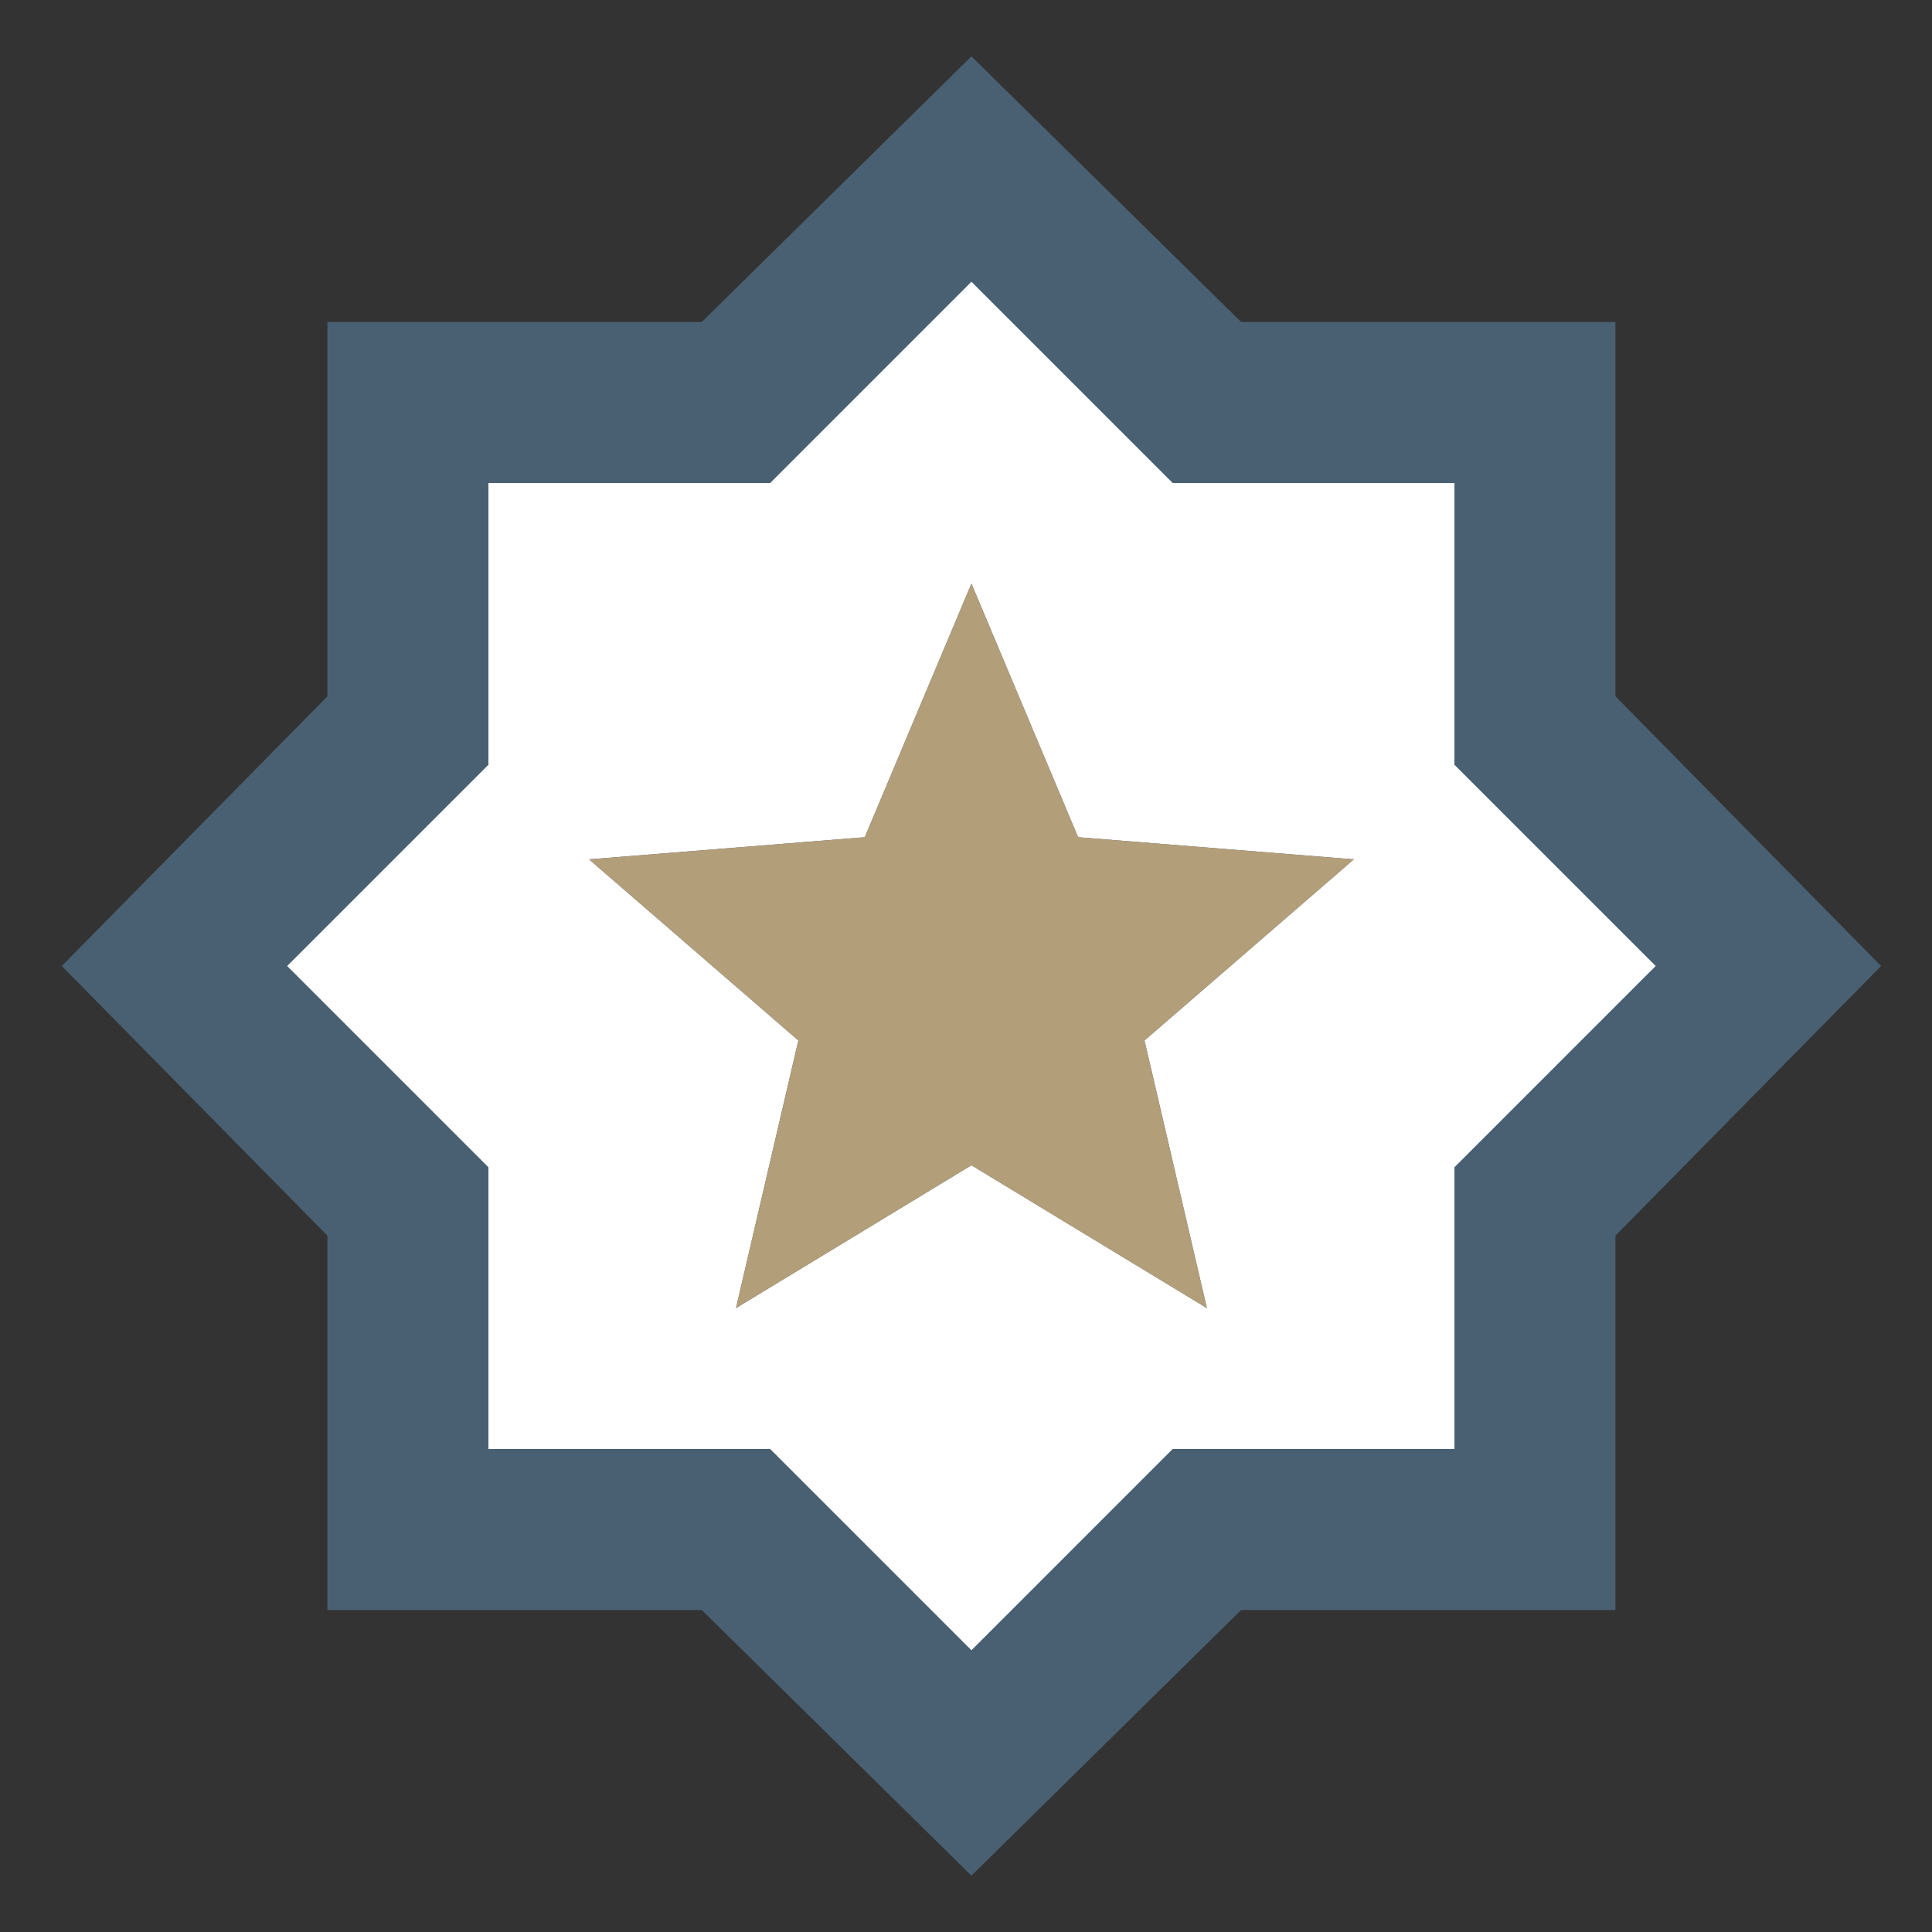 <svg xmlns="http://www.w3.org/2000/svg" width="150" height="150" viewBox="0 0 150 150" fill="none"><rect x="0" y="0" width="150" height="150" fill="#333333" stroke="none"/><mask id="mask0_874_7518" style="mask-type:alpha" maskUnits="userSpaceOnUse" x="0" y="0" width="150" height="150"><path d="M150 0H0V150H150V0Z" fill="#D9D9D9"></path></mask><g mask="url(#mask0_874_7518)"><path d="M57 34H35L33.5 58.5L18 76L35 93.5V116H57L75.5 132.5L93 116H115.5V92.5L134 76L115.5 57V34L93 33L75.5 15L57 34Z" fill="white"></path><path d="M57.141 101.562L75.422 90.469L93.703 101.562L88.859 80.781L105.11 66.719L83.703 65L75.422 45.312L67.141 65L45.734 66.719L61.984 80.781L57.141 101.562ZM75.422 145.625L54.484 125H25.422V95.938L4.797 75L25.422 54.062V25H54.484L75.422 4.375L96.359 25H125.422V54.062L146.047 75L125.422 95.938V125H96.359L75.422 145.625ZM75.422 128.125L91.047 112.5H112.922V90.625L128.547 75L112.922 59.375V37.5H91.047L75.422 21.875L59.797 37.5H37.922V59.375L22.297 75L37.922 90.625V112.5H59.797L75.422 128.125Z" fill="#496073"></path><path d="M75.422 90.469L57.141 101.562L61.984 80.781L45.734 66.719L67.141 65L75.422 45.312L83.703 65L105.11 66.719L88.859 80.781L93.703 101.562L75.422 90.469Z" fill="#B29E79"></path></g></svg>
